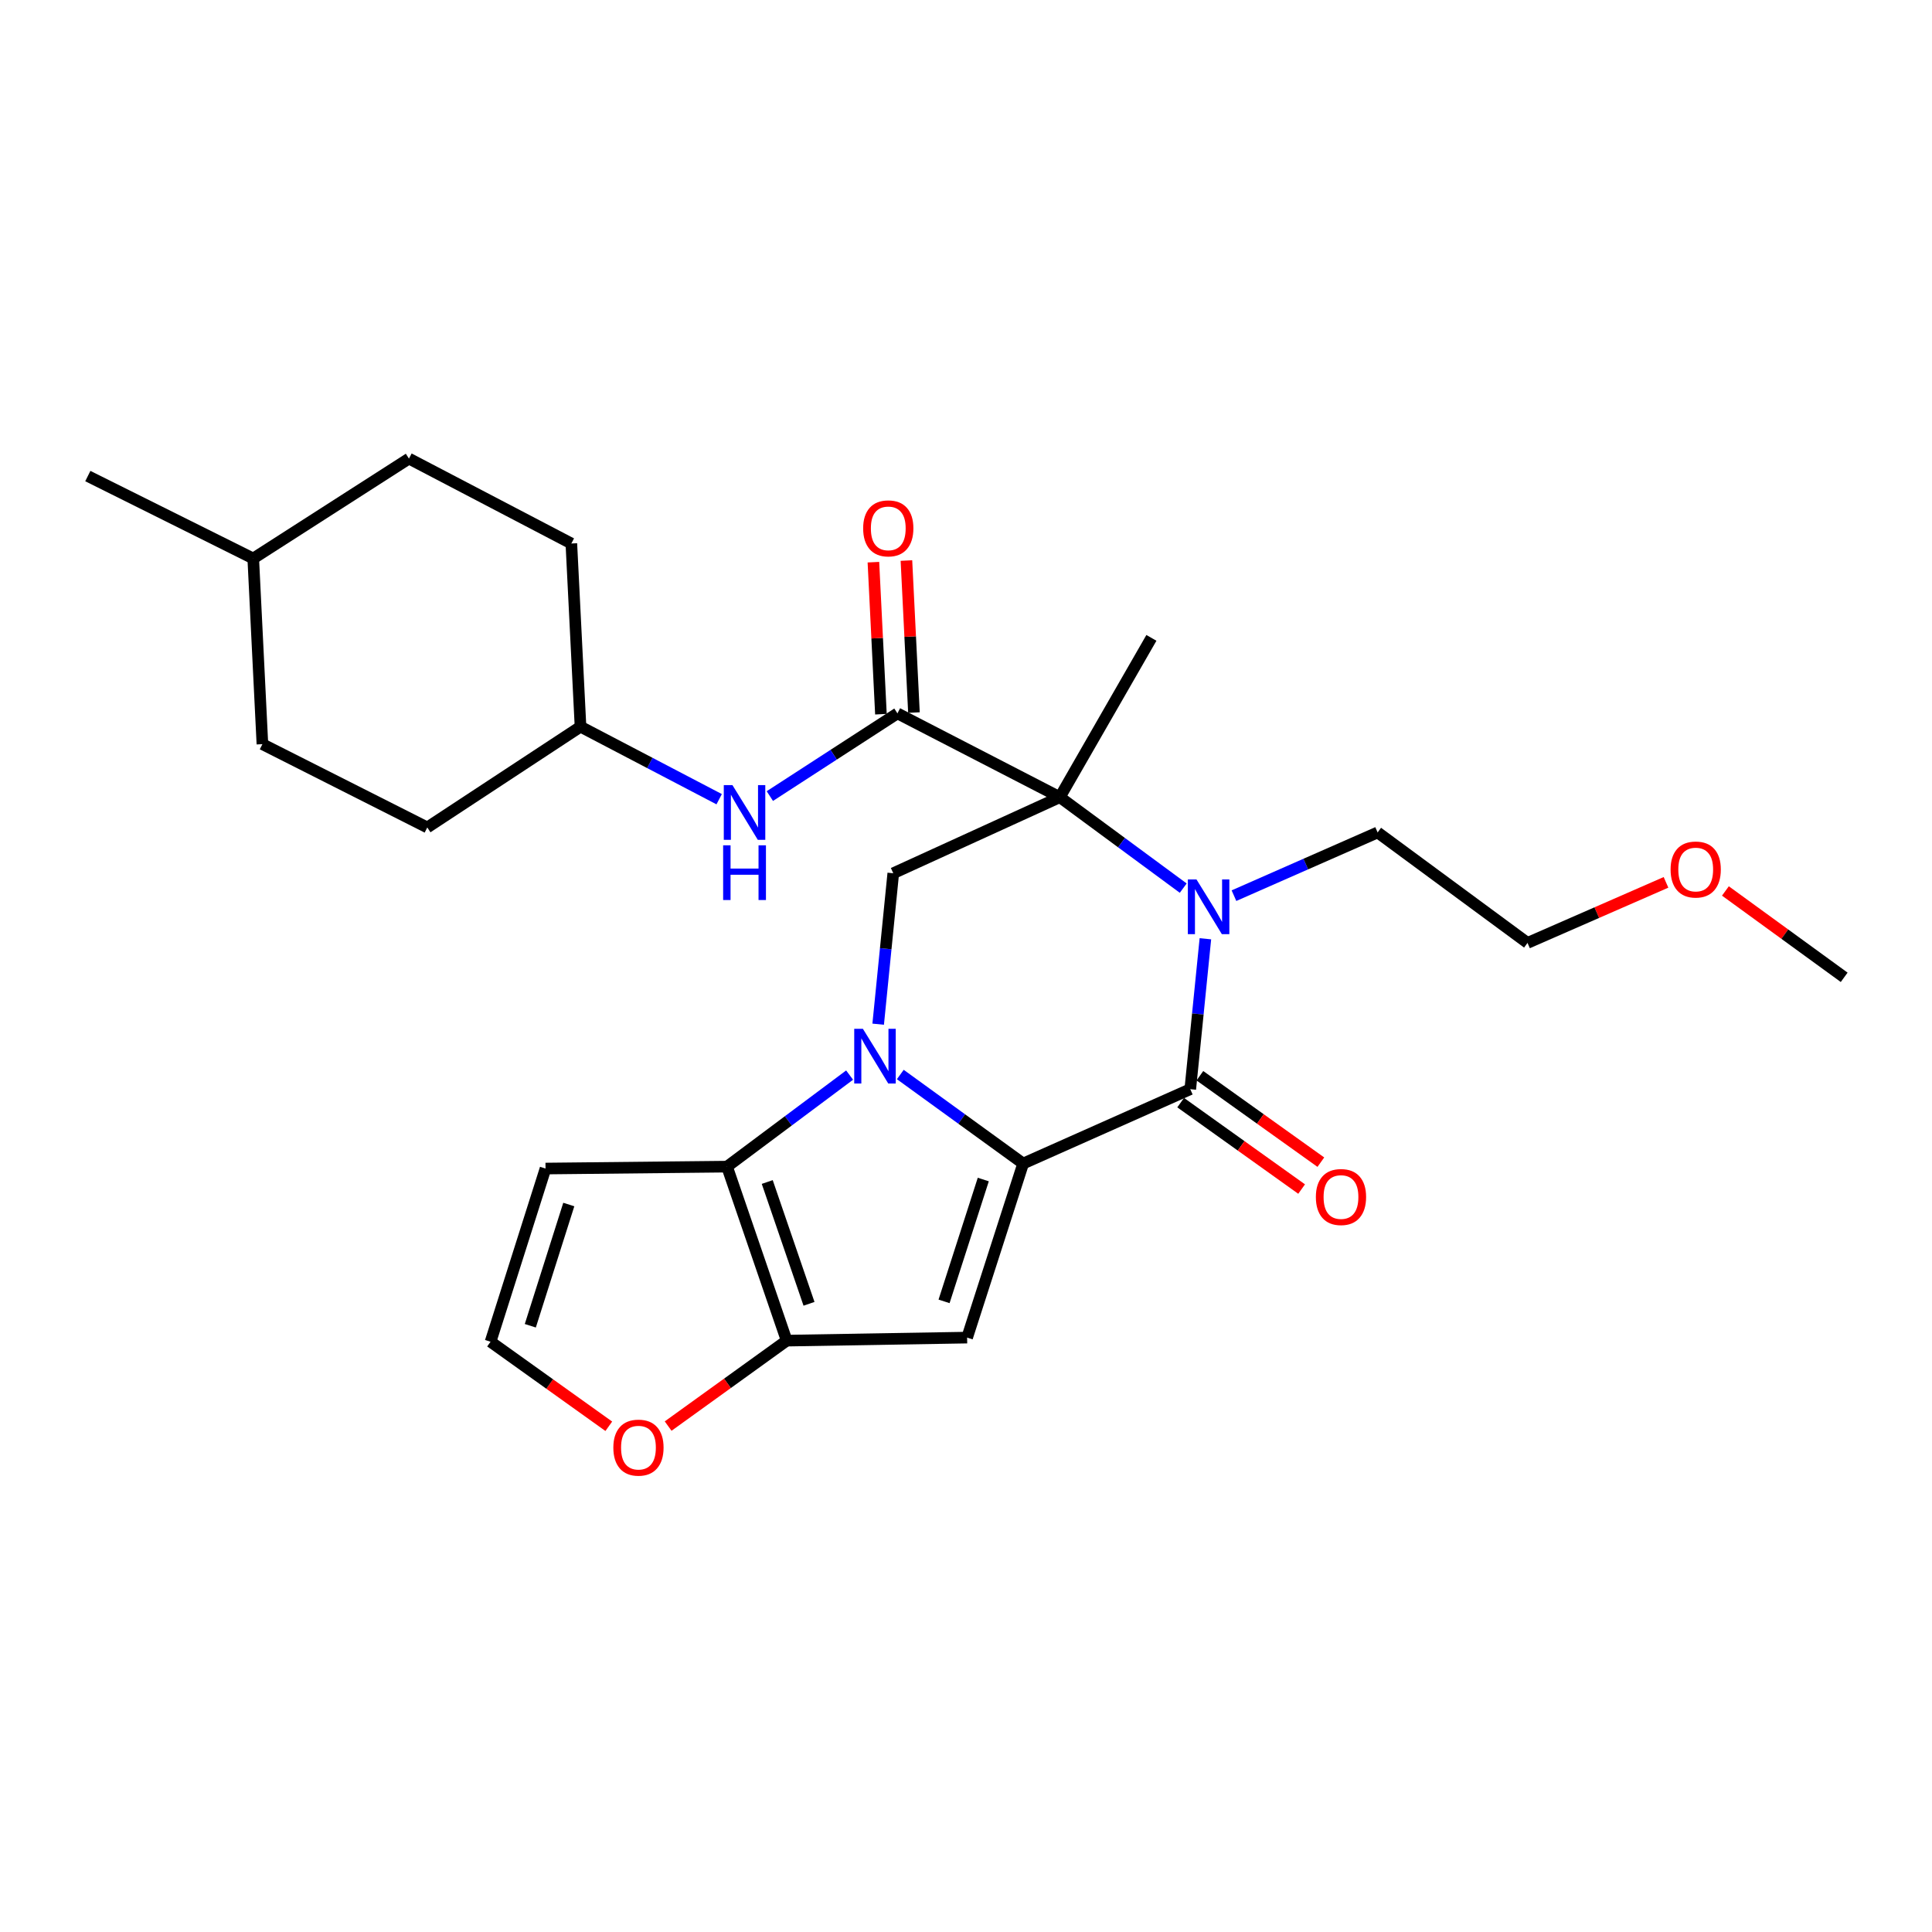 <?xml version='1.0' encoding='iso-8859-1'?>
<svg version='1.1' baseProfile='full'
              xmlns='http://www.w3.org/2000/svg'
                      xmlns:rdkit='http://www.rdkit.org/xml'
                      xmlns:xlink='http://www.w3.org/1999/xlink'
                  xml:space='preserve'
width='1000px' height='1000px' viewBox='0 0 1000 1000'>
<!-- END OF HEADER -->
<rect style='opacity:1.0;fill:#FFFFFF;stroke:none' width='1000' height='1000' x='0' y='0'> </rect>
<path class='bond-0' d='M 465.995,556.161 L 497.789,579.207' style='fill:none;fill-rule:evenodd;stroke:#0000FF;stroke-width:6px;stroke-linecap:butt;stroke-linejoin:miter;stroke-opacity:1' />
<path class='bond-0' d='M 497.789,579.207 L 529.584,602.253' style='fill:none;fill-rule:evenodd;stroke:#000000;stroke-width:6px;stroke-linecap:butt;stroke-linejoin:miter;stroke-opacity:1' />
<path class='bond-5' d='M 439.757,556.464 L 408.03,580.157' style='fill:none;fill-rule:evenodd;stroke:#0000FF;stroke-width:6px;stroke-linecap:butt;stroke-linejoin:miter;stroke-opacity:1' />
<path class='bond-5' d='M 408.03,580.157 L 376.304,603.85' style='fill:none;fill-rule:evenodd;stroke:#000000;stroke-width:6px;stroke-linecap:butt;stroke-linejoin:miter;stroke-opacity:1' />
<path class='bond-8' d='M 454.541,530.121 L 458.448,491.058' style='fill:none;fill-rule:evenodd;stroke:#0000FF;stroke-width:6px;stroke-linecap:butt;stroke-linejoin:miter;stroke-opacity:1' />
<path class='bond-8' d='M 458.448,491.058 L 462.355,451.995' style='fill:none;fill-rule:evenodd;stroke:#000000;stroke-width:6px;stroke-linecap:butt;stroke-linejoin:miter;stroke-opacity:1' />
<path class='bond-3' d='M 529.584,602.253 L 616.082,563.761' style='fill:none;fill-rule:evenodd;stroke:#000000;stroke-width:6px;stroke-linecap:butt;stroke-linejoin:miter;stroke-opacity:1' />
<path class='bond-4' d='M 529.584,602.253 L 500.58,692.344' style='fill:none;fill-rule:evenodd;stroke:#000000;stroke-width:6px;stroke-linecap:butt;stroke-linejoin:miter;stroke-opacity:1' />
<path class='bond-4' d='M 508.945,610.523 L 488.642,673.587' style='fill:none;fill-rule:evenodd;stroke:#000000;stroke-width:6px;stroke-linecap:butt;stroke-linejoin:miter;stroke-opacity:1' />
<path class='bond-1' d='M 548.568,412.62 L 462.355,451.995' style='fill:none;fill-rule:evenodd;stroke:#000000;stroke-width:6px;stroke-linecap:butt;stroke-linejoin:miter;stroke-opacity:1' />
<path class='bond-2' d='M 548.568,412.62 L 580.503,436.157' style='fill:none;fill-rule:evenodd;stroke:#000000;stroke-width:6px;stroke-linecap:butt;stroke-linejoin:miter;stroke-opacity:1' />
<path class='bond-2' d='M 580.503,436.157 L 612.438,459.695' style='fill:none;fill-rule:evenodd;stroke:#0000FF;stroke-width:6px;stroke-linecap:butt;stroke-linejoin:miter;stroke-opacity:1' />
<path class='bond-7' d='M 548.568,412.62 L 464.513,369.243' style='fill:none;fill-rule:evenodd;stroke:#000000;stroke-width:6px;stroke-linecap:butt;stroke-linejoin:miter;stroke-opacity:1' />
<path class='bond-15' d='M 548.568,412.62 L 595.966,330.162' style='fill:none;fill-rule:evenodd;stroke:#000000;stroke-width:6px;stroke-linecap:butt;stroke-linejoin:miter;stroke-opacity:1' />
<path class='bond-16' d='M 638.699,463.595 L 675.877,447.234' style='fill:none;fill-rule:evenodd;stroke:#0000FF;stroke-width:6px;stroke-linecap:butt;stroke-linejoin:miter;stroke-opacity:1' />
<path class='bond-16' d='M 675.877,447.234 L 713.056,430.872' style='fill:none;fill-rule:evenodd;stroke:#000000;stroke-width:6px;stroke-linecap:butt;stroke-linejoin:miter;stroke-opacity:1' />
<path class='bond-28' d='M 623.908,485.905 L 619.995,524.833' style='fill:none;fill-rule:evenodd;stroke:#0000FF;stroke-width:6px;stroke-linecap:butt;stroke-linejoin:miter;stroke-opacity:1' />
<path class='bond-28' d='M 619.995,524.833 L 616.082,563.761' style='fill:none;fill-rule:evenodd;stroke:#000000;stroke-width:6px;stroke-linecap:butt;stroke-linejoin:miter;stroke-opacity:1' />
<path class='bond-13' d='M 611.108,570.723 L 642.414,593.09' style='fill:none;fill-rule:evenodd;stroke:#000000;stroke-width:6px;stroke-linecap:butt;stroke-linejoin:miter;stroke-opacity:1' />
<path class='bond-13' d='M 642.414,593.09 L 673.72,615.458' style='fill:none;fill-rule:evenodd;stroke:#FF0000;stroke-width:6px;stroke-linecap:butt;stroke-linejoin:miter;stroke-opacity:1' />
<path class='bond-13' d='M 621.056,556.8 L 652.362,579.167' style='fill:none;fill-rule:evenodd;stroke:#000000;stroke-width:6px;stroke-linecap:butt;stroke-linejoin:miter;stroke-opacity:1' />
<path class='bond-13' d='M 652.362,579.167 L 683.668,601.535' style='fill:none;fill-rule:evenodd;stroke:#FF0000;stroke-width:6px;stroke-linecap:butt;stroke-linejoin:miter;stroke-opacity:1' />
<path class='bond-27' d='M 500.58,692.344 L 407.19,693.913' style='fill:none;fill-rule:evenodd;stroke:#000000;stroke-width:6px;stroke-linecap:butt;stroke-linejoin:miter;stroke-opacity:1' />
<path class='bond-6' d='M 376.304,603.85 L 407.19,693.913' style='fill:none;fill-rule:evenodd;stroke:#000000;stroke-width:6px;stroke-linecap:butt;stroke-linejoin:miter;stroke-opacity:1' />
<path class='bond-6' d='M 397.123,611.808 L 418.743,674.852' style='fill:none;fill-rule:evenodd;stroke:#000000;stroke-width:6px;stroke-linecap:butt;stroke-linejoin:miter;stroke-opacity:1' />
<path class='bond-9' d='M 376.304,603.85 L 282.362,604.838' style='fill:none;fill-rule:evenodd;stroke:#000000;stroke-width:6px;stroke-linecap:butt;stroke-linejoin:miter;stroke-opacity:1' />
<path class='bond-11' d='M 407.19,693.913 L 376.509,716.025' style='fill:none;fill-rule:evenodd;stroke:#000000;stroke-width:6px;stroke-linecap:butt;stroke-linejoin:miter;stroke-opacity:1' />
<path class='bond-11' d='M 376.509,716.025 L 345.828,738.137' style='fill:none;fill-rule:evenodd;stroke:#FF0000;stroke-width:6px;stroke-linecap:butt;stroke-linejoin:miter;stroke-opacity:1' />
<path class='bond-10' d='M 464.513,369.243 L 431.492,390.646' style='fill:none;fill-rule:evenodd;stroke:#000000;stroke-width:6px;stroke-linecap:butt;stroke-linejoin:miter;stroke-opacity:1' />
<path class='bond-10' d='M 431.492,390.646 L 398.47,412.049' style='fill:none;fill-rule:evenodd;stroke:#0000FF;stroke-width:6px;stroke-linecap:butt;stroke-linejoin:miter;stroke-opacity:1' />
<path class='bond-14' d='M 473.058,368.82 L 471.111,329.478' style='fill:none;fill-rule:evenodd;stroke:#000000;stroke-width:6px;stroke-linecap:butt;stroke-linejoin:miter;stroke-opacity:1' />
<path class='bond-14' d='M 471.111,329.478 L 469.164,290.136' style='fill:none;fill-rule:evenodd;stroke:#FF0000;stroke-width:6px;stroke-linecap:butt;stroke-linejoin:miter;stroke-opacity:1' />
<path class='bond-14' d='M 455.968,369.666 L 454.02,330.324' style='fill:none;fill-rule:evenodd;stroke:#000000;stroke-width:6px;stroke-linecap:butt;stroke-linejoin:miter;stroke-opacity:1' />
<path class='bond-14' d='M 454.02,330.324 L 452.073,290.982' style='fill:none;fill-rule:evenodd;stroke:#FF0000;stroke-width:6px;stroke-linecap:butt;stroke-linejoin:miter;stroke-opacity:1' />
<path class='bond-12' d='M 282.362,604.838 L 253.909,694.483' style='fill:none;fill-rule:evenodd;stroke:#000000;stroke-width:6px;stroke-linecap:butt;stroke-linejoin:miter;stroke-opacity:1' />
<path class='bond-12' d='M 294.404,623.461 L 274.487,686.213' style='fill:none;fill-rule:evenodd;stroke:#000000;stroke-width:6px;stroke-linecap:butt;stroke-linejoin:miter;stroke-opacity:1' />
<path class='bond-17' d='M 372.237,413.669 L 336.354,394.902' style='fill:none;fill-rule:evenodd;stroke:#0000FF;stroke-width:6px;stroke-linecap:butt;stroke-linejoin:miter;stroke-opacity:1' />
<path class='bond-17' d='M 336.354,394.902 L 300.472,376.135' style='fill:none;fill-rule:evenodd;stroke:#000000;stroke-width:6px;stroke-linecap:butt;stroke-linejoin:miter;stroke-opacity:1' />
<path class='bond-29' d='M 315.111,738.236 L 284.51,716.359' style='fill:none;fill-rule:evenodd;stroke:#FF0000;stroke-width:6px;stroke-linecap:butt;stroke-linejoin:miter;stroke-opacity:1' />
<path class='bond-29' d='M 284.51,716.359 L 253.909,694.483' style='fill:none;fill-rule:evenodd;stroke:#000000;stroke-width:6px;stroke-linecap:butt;stroke-linejoin:miter;stroke-opacity:1' />
<path class='bond-24' d='M 713.056,430.872 L 790.637,488.053' style='fill:none;fill-rule:evenodd;stroke:#000000;stroke-width:6px;stroke-linecap:butt;stroke-linejoin:miter;stroke-opacity:1' />
<path class='bond-18' d='M 300.472,376.135 L 221.16,428.287' style='fill:none;fill-rule:evenodd;stroke:#000000;stroke-width:6px;stroke-linecap:butt;stroke-linejoin:miter;stroke-opacity:1' />
<path class='bond-19' d='M 300.472,376.135 L 295.728,281.319' style='fill:none;fill-rule:evenodd;stroke:#000000;stroke-width:6px;stroke-linecap:butt;stroke-linejoin:miter;stroke-opacity:1' />
<path class='bond-21' d='M 221.16,428.287 L 135.822,385.175' style='fill:none;fill-rule:evenodd;stroke:#000000;stroke-width:6px;stroke-linecap:butt;stroke-linejoin:miter;stroke-opacity:1' />
<path class='bond-20' d='M 295.728,281.319 L 211.673,237.371' style='fill:none;fill-rule:evenodd;stroke:#000000;stroke-width:6px;stroke-linecap:butt;stroke-linejoin:miter;stroke-opacity:1' />
<path class='bond-22' d='M 211.673,237.371 L 131.078,289.076' style='fill:none;fill-rule:evenodd;stroke:#000000;stroke-width:6px;stroke-linecap:butt;stroke-linejoin:miter;stroke-opacity:1' />
<path class='bond-30' d='M 135.822,385.175 L 131.078,289.076' style='fill:none;fill-rule:evenodd;stroke:#000000;stroke-width:6px;stroke-linecap:butt;stroke-linejoin:miter;stroke-opacity:1' />
<path class='bond-26' d='M 131.078,289.076 L 45.455,246.411' style='fill:none;fill-rule:evenodd;stroke:#000000;stroke-width:6px;stroke-linecap:butt;stroke-linejoin:miter;stroke-opacity:1' />
<path class='bond-23' d='M 862.321,456.704 L 826.479,472.379' style='fill:none;fill-rule:evenodd;stroke:#FF0000;stroke-width:6px;stroke-linecap:butt;stroke-linejoin:miter;stroke-opacity:1' />
<path class='bond-23' d='M 826.479,472.379 L 790.637,488.053' style='fill:none;fill-rule:evenodd;stroke:#000000;stroke-width:6px;stroke-linecap:butt;stroke-linejoin:miter;stroke-opacity:1' />
<path class='bond-25' d='M 893.072,461.16 L 923.809,483.509' style='fill:none;fill-rule:evenodd;stroke:#FF0000;stroke-width:6px;stroke-linecap:butt;stroke-linejoin:miter;stroke-opacity:1' />
<path class='bond-25' d='M 923.809,483.509 L 954.545,505.858' style='fill:none;fill-rule:evenodd;stroke:#000000;stroke-width:6px;stroke-linecap:butt;stroke-linejoin:miter;stroke-opacity:1' />
<path  class='atom-0' d='M 446.627 532.499
L 455.907 547.499
Q 456.827 548.979, 458.307 551.659
Q 459.787 554.339, 459.867 554.499
L 459.867 532.499
L 463.627 532.499
L 463.627 560.819
L 459.747 560.819
L 449.787 544.419
Q 448.627 542.499, 447.387 540.299
Q 446.187 538.099, 445.827 537.419
L 445.827 560.819
L 442.147 560.819
L 442.147 532.499
L 446.627 532.499
' fill='#0000FF'/>
<path  class='atom-3' d='M 619.309 455.213
L 628.589 470.213
Q 629.509 471.693, 630.989 474.373
Q 632.469 477.053, 632.549 477.213
L 632.549 455.213
L 636.309 455.213
L 636.309 483.533
L 632.429 483.533
L 622.469 467.133
Q 621.309 465.213, 620.069 463.013
Q 618.869 460.813, 618.509 460.133
L 618.509 483.533
L 614.829 483.533
L 614.829 455.213
L 619.309 455.213
' fill='#0000FF'/>
<path  class='atom-11' d='M 379.113 406.379
L 388.393 421.379
Q 389.313 422.859, 390.793 425.539
Q 392.273 428.219, 392.353 428.379
L 392.353 406.379
L 396.113 406.379
L 396.113 434.699
L 392.233 434.699
L 382.273 418.299
Q 381.113 416.379, 379.873 414.179
Q 378.673 411.979, 378.313 411.299
L 378.313 434.699
L 374.633 434.699
L 374.633 406.379
L 379.113 406.379
' fill='#0000FF'/>
<path  class='atom-11' d='M 374.293 437.531
L 378.133 437.531
L 378.133 449.571
L 392.613 449.571
L 392.613 437.531
L 396.453 437.531
L 396.453 465.851
L 392.613 465.851
L 392.613 452.771
L 378.133 452.771
L 378.133 465.851
L 374.293 465.851
L 374.293 437.531
' fill='#0000FF'/>
<path  class='atom-12' d='M 317.464 749.291
Q 317.464 742.491, 320.824 738.691
Q 324.184 734.891, 330.464 734.891
Q 336.744 734.891, 340.104 738.691
Q 343.464 742.491, 343.464 749.291
Q 343.464 756.171, 340.064 760.091
Q 336.664 763.971, 330.464 763.971
Q 324.224 763.971, 320.824 760.091
Q 317.464 756.211, 317.464 749.291
M 330.464 760.771
Q 334.784 760.771, 337.104 757.891
Q 339.464 754.971, 339.464 749.291
Q 339.464 743.731, 337.104 740.931
Q 334.784 738.091, 330.464 738.091
Q 326.144 738.091, 323.784 740.891
Q 321.464 743.691, 321.464 749.291
Q 321.464 755.011, 323.784 757.891
Q 326.144 760.771, 330.464 760.771
' fill='#FF0000'/>
<path  class='atom-14' d='M 681.091 619.577
Q 681.091 612.777, 684.451 608.977
Q 687.811 605.177, 694.091 605.177
Q 700.371 605.177, 703.731 608.977
Q 707.091 612.777, 707.091 619.577
Q 707.091 626.457, 703.691 630.377
Q 700.291 634.257, 694.091 634.257
Q 687.851 634.257, 684.451 630.377
Q 681.091 626.497, 681.091 619.577
M 694.091 631.057
Q 698.411 631.057, 700.731 628.177
Q 703.091 625.257, 703.091 619.577
Q 703.091 614.017, 700.731 611.217
Q 698.411 608.377, 694.091 608.377
Q 689.771 608.377, 687.411 611.177
Q 685.091 613.977, 685.091 619.577
Q 685.091 625.297, 687.411 628.177
Q 689.771 631.057, 694.091 631.057
' fill='#FF0000'/>
<path  class='atom-15' d='M 446.769 273.48
Q 446.769 266.68, 450.129 262.88
Q 453.489 259.08, 459.769 259.08
Q 466.049 259.08, 469.409 262.88
Q 472.769 266.68, 472.769 273.48
Q 472.769 280.36, 469.369 284.28
Q 465.969 288.16, 459.769 288.16
Q 453.529 288.16, 450.129 284.28
Q 446.769 280.4, 446.769 273.48
M 459.769 284.96
Q 464.089 284.96, 466.409 282.08
Q 468.769 279.16, 468.769 273.48
Q 468.769 267.92, 466.409 265.12
Q 464.089 262.28, 459.769 262.28
Q 455.449 262.28, 453.089 265.08
Q 450.769 267.88, 450.769 273.48
Q 450.769 279.2, 453.089 282.08
Q 455.449 284.96, 459.769 284.96
' fill='#FF0000'/>
<path  class='atom-24' d='M 864.696 450.06
Q 864.696 443.26, 868.056 439.46
Q 871.416 435.66, 877.696 435.66
Q 883.976 435.66, 887.336 439.46
Q 890.696 443.26, 890.696 450.06
Q 890.696 456.94, 887.296 460.86
Q 883.896 464.74, 877.696 464.74
Q 871.456 464.74, 868.056 460.86
Q 864.696 456.98, 864.696 450.06
M 877.696 461.54
Q 882.016 461.54, 884.336 458.66
Q 886.696 455.74, 886.696 450.06
Q 886.696 444.5, 884.336 441.7
Q 882.016 438.86, 877.696 438.86
Q 873.376 438.86, 871.016 441.66
Q 868.696 444.46, 868.696 450.06
Q 868.696 455.78, 871.016 458.66
Q 873.376 461.54, 877.696 461.54
' fill='#FF0000'/>
</svg>
